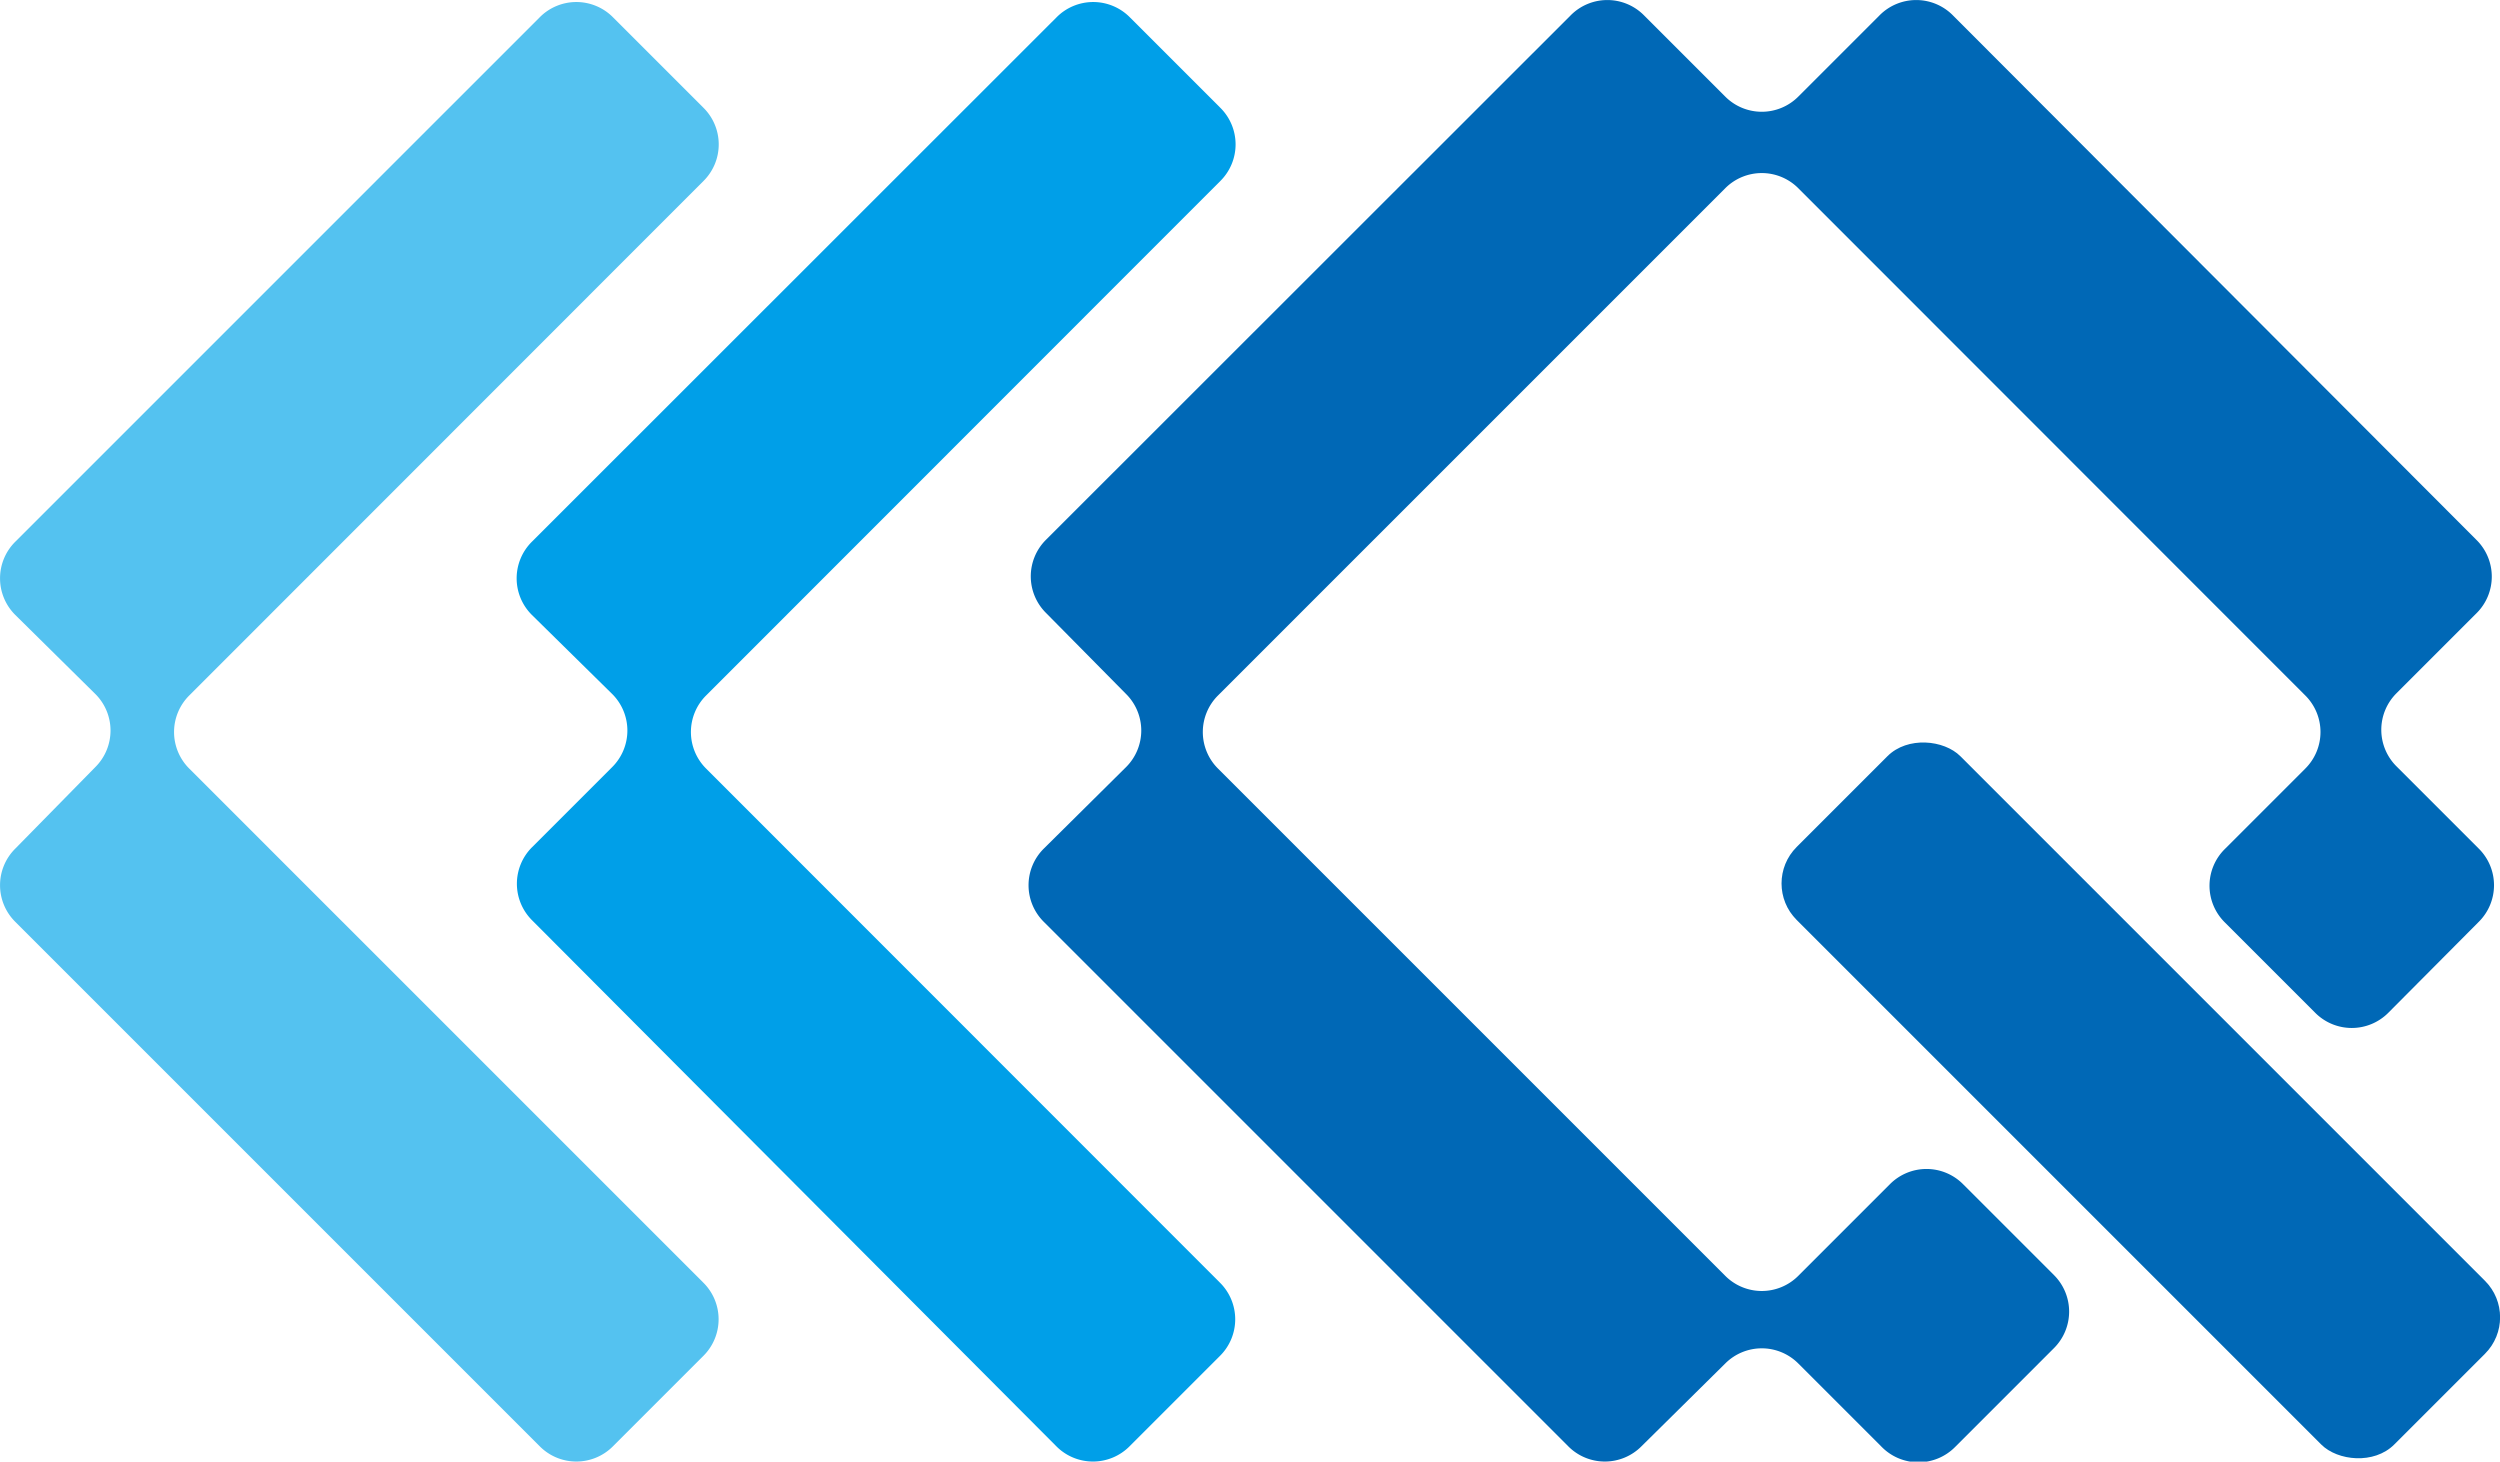 <svg xmlns="http://www.w3.org/2000/svg" viewBox="0 0 100.85 58.96"><defs><style>.cls-1{fill:#54c2f0;}.cls-2{fill:#009fe8;}.cls-3{fill:#0068b6;}</style></defs><title>symbolMark</title><g id="レイヤー_2" data-name="レイヤー 2"><g id="レイヤー_1-2" data-name="レイヤー 1"><path class="cls-1" d="M28.38,4.35,24.72.69a2.08,2.08,0,0,0-2.94,0L.61,21.86a2.08,2.08,0,0,0,0,2.94L3.85,28a2.08,2.08,0,0,1,0,2.94L.61,34.24a2.08,2.08,0,0,0,0,2.94L21.78,58.35a2.08,2.08,0,0,0,2.94,0l3.66-3.66a2.08,2.08,0,0,0,0-2.94L7.63,31a2.08,2.08,0,0,1,0-2.94L28.38,7.3A2.08,2.08,0,0,0,28.38,4.35Z"/><path class="cls-2" d="M49.23,4.35,45.57.69a2.08,2.08,0,0,0-2.94,0L21.45,21.86a2.08,2.08,0,0,0,0,2.94L24.7,28a2.08,2.08,0,0,1,0,2.94l-3.24,3.24a2.08,2.08,0,0,0,0,2.94L42.62,58.35a2.08,2.08,0,0,0,2.94,0l3.66-3.66a2.08,2.08,0,0,0,0-2.94L28.48,31a2.08,2.08,0,0,1,0-2.94L49.23,7.3A2.08,2.08,0,0,0,49.23,4.35Z"/><path class="cls-3" d="M76.23,47.78l-3.69,3.69a2.08,2.08,0,0,1-2.94,0L49.13,31a2.08,2.08,0,0,1,0-2.94L69.6,7.59a2.08,2.08,0,0,1,2.94,0L93,28.06A2.08,2.08,0,0,1,93,31l-3.26,3.26a2.08,2.08,0,0,0,0,2.94l3.66,3.66a2.08,2.08,0,0,0,2.94,0L100,37.18a2.08,2.08,0,0,0,0-2.94l-3.33-3.33a2.08,2.08,0,0,1,0-2.94l3.24-3.24a2.08,2.08,0,0,0,0-2.94L78.77.61a2.08,2.08,0,0,0-2.94,0L72.54,3.9a2.08,2.08,0,0,1-2.94,0L66.31.61a2.08,2.08,0,0,0-2.94,0L42.19,21.78a2.08,2.08,0,0,0,0,2.94L45.43,28a2.08,2.08,0,0,1,0,2.94L42.1,34.24a2.08,2.08,0,0,0,0,2.94L63.27,58.35a2.08,2.08,0,0,0,2.94,0L69.6,55a2.08,2.08,0,0,1,2.94,0l3.38,3.38a2.08,2.08,0,0,0,2.94,0l4-4a2.08,2.08,0,0,0,0-2.94l-3.66-3.66A2.08,2.08,0,0,0,76.23,47.78Z"/><rect class="cls-3" x="81.69" y="27.34" width="9.34" height="34.09" rx="2.08" ry="2.08" transform="translate(-6.09 74.07) rotate(-45)"/></g></g></svg>
